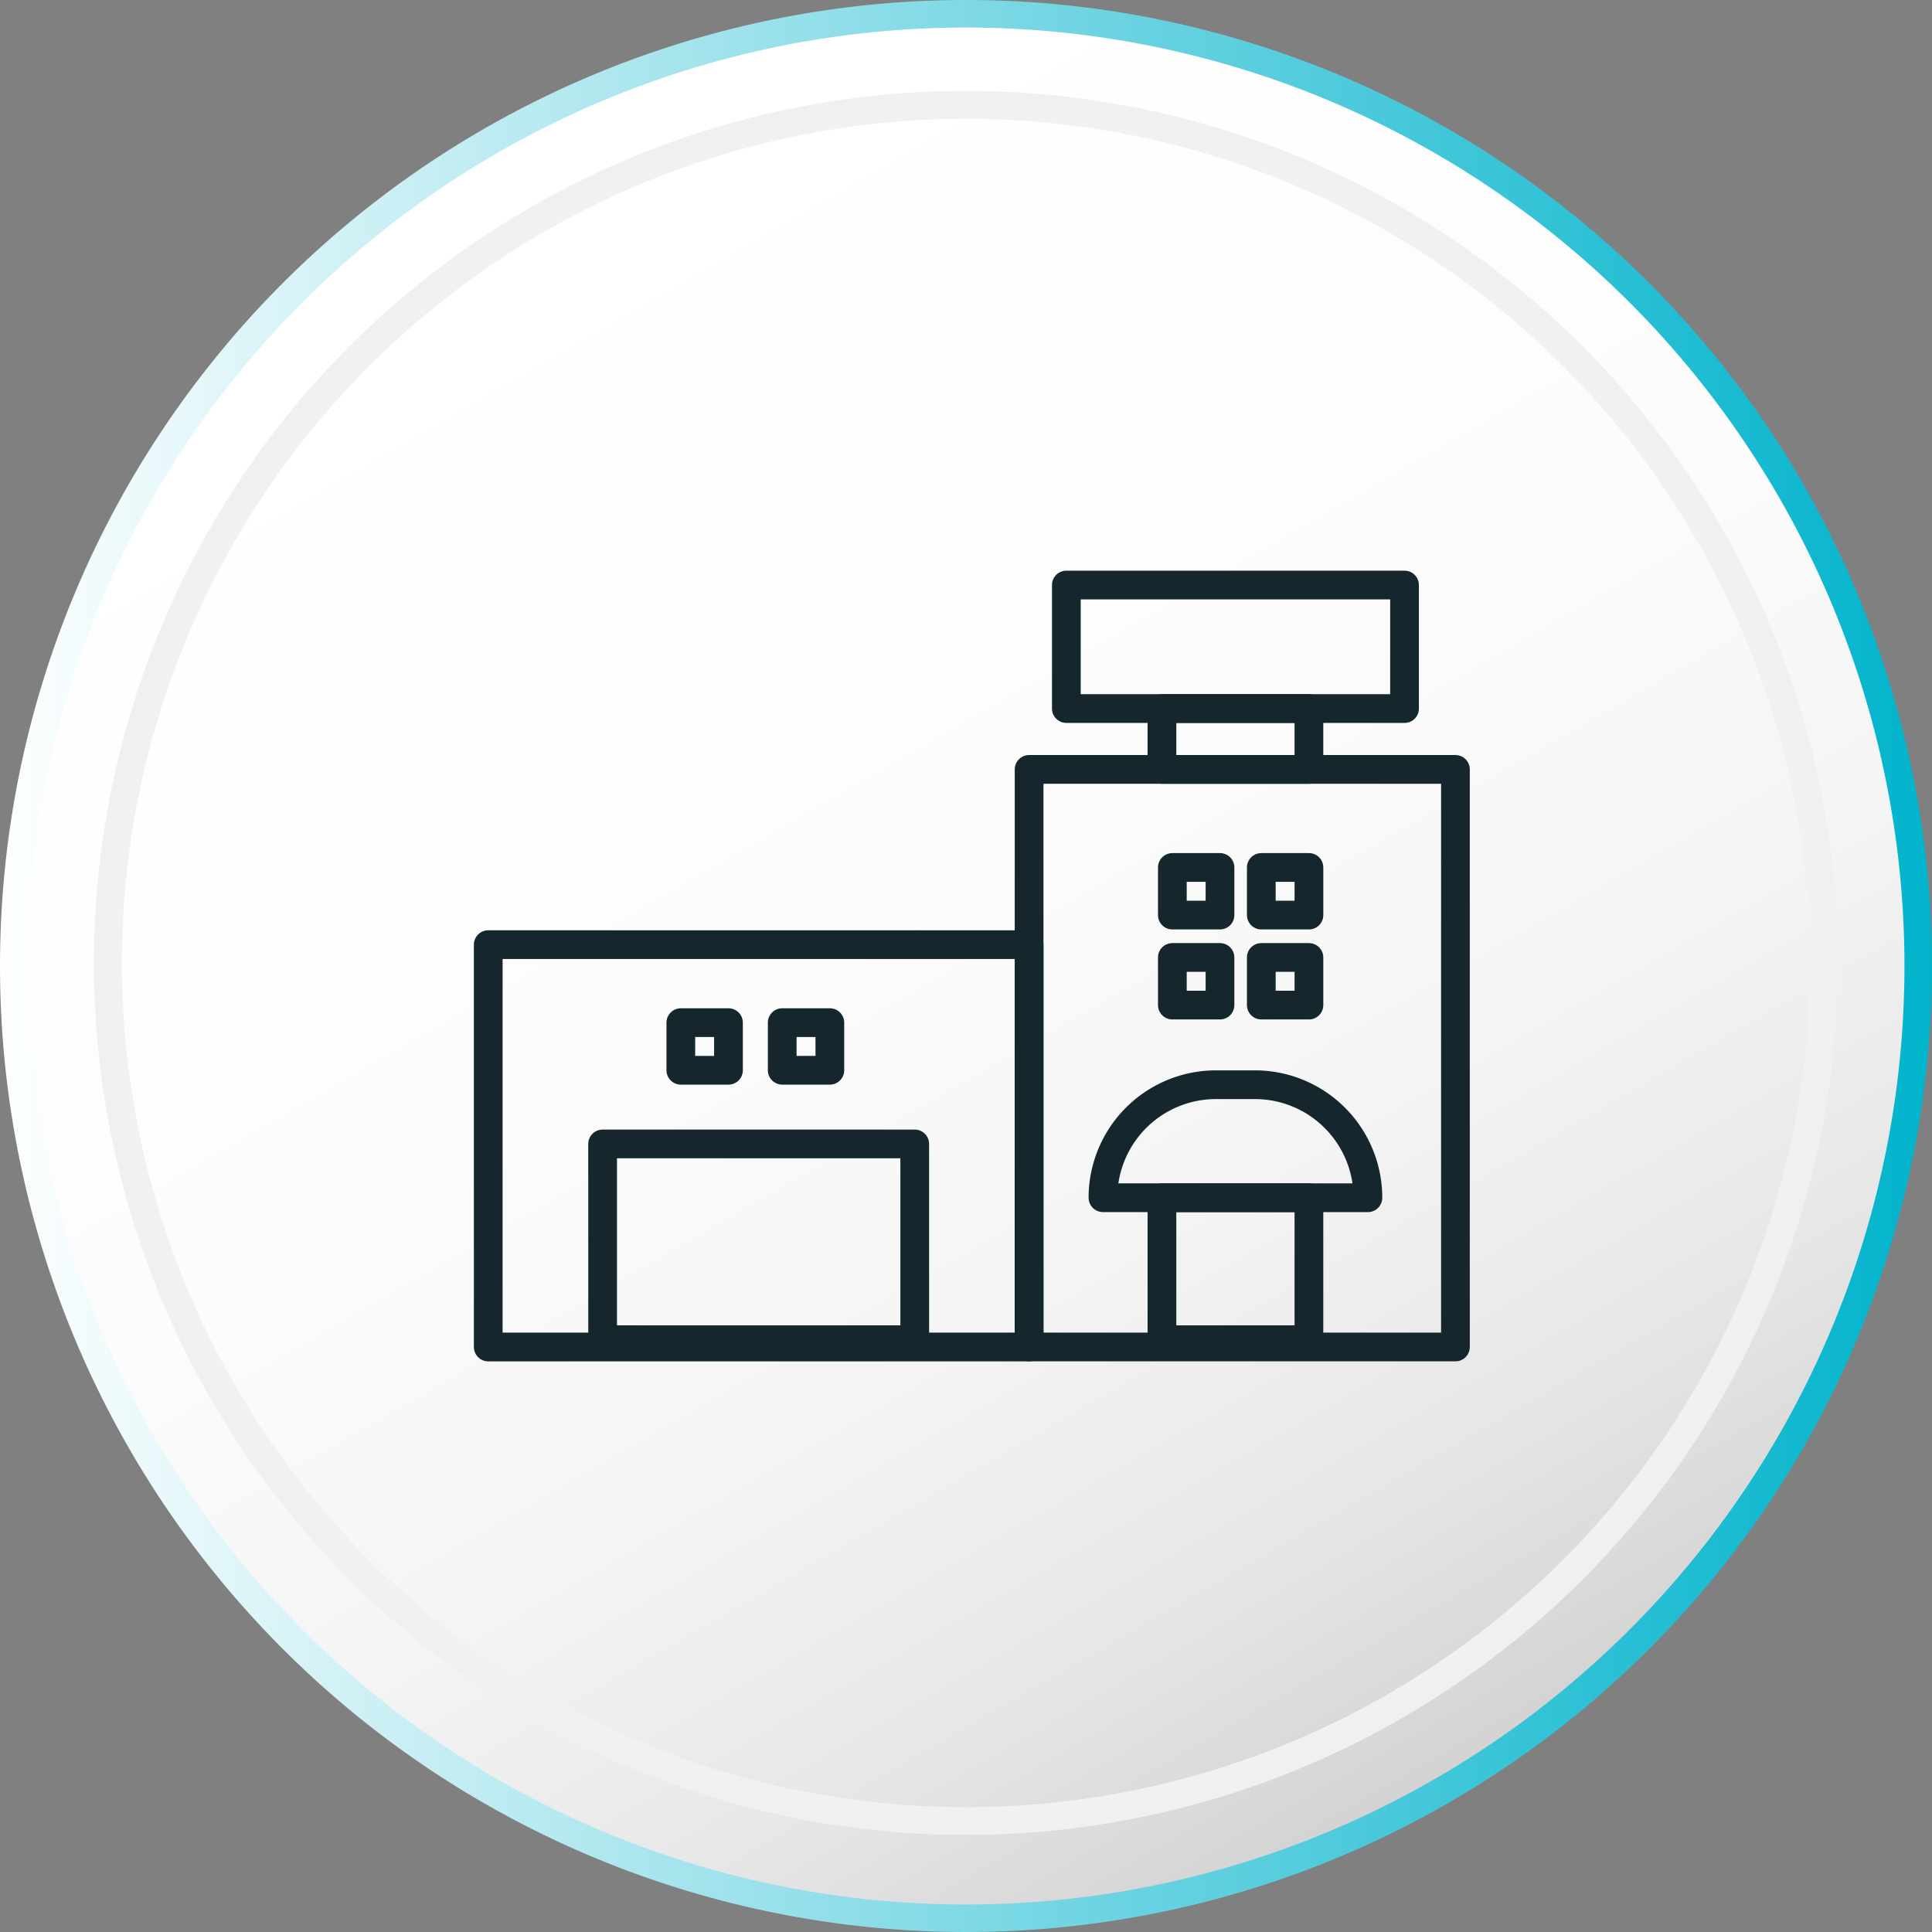 <svg xmlns="http://www.w3.org/2000/svg" xmlns:xlink="http://www.w3.org/1999/xlink" width="134.538" height="134.539" viewBox="0 0 134.538 134.539">
  <rect x="0" y="0" width="134.538" height="134.539" fill="#808080" stroke="none"/>
  <defs>
    <linearGradient id="linear-gradient" y1="0.5" x2="1" y2="0.5" gradientUnits="objectBoundingBox">
      <stop offset="0" stop-color="#fff"/>
      <stop offset="1" stop-color="#00b3cc"/>
    </linearGradient>
    <linearGradient id="linear-gradient-2" x1="0.331" y1="0.067" x2="0.831" y2="0.933" gradientUnits="objectBoundingBox">
      <stop offset="0" stop-color="#fff"/>
      <stop offset="0.416" stop-color="#fcfcfc"/>
      <stop offset="0.634" stop-color="#f4f4f4"/>
      <stop offset="0.806" stop-color="#e7e7e7"/>
      <stop offset="0.953" stop-color="#d4d4d4"/>
      <stop offset="0.998" stop-color="#cdcdcd"/>
    </linearGradient>
    <radialGradient id="radial-gradient" cx="0.5" cy="0.5" r="0.5" gradientTransform="translate(0)" gradientUnits="objectBoundingBox">
      <stop offset="0" stop-color="#fff"/>
      <stop offset="0.529" stop-color="#fbfbfb"/>
      <stop offset="0.941" stop-color="#f2f2f2"/>
      <stop offset="1" stop-color="#f0f0f0"/>
    </radialGradient>
  </defs>
  <g id="icon-shoppings" transform="translate(-775.59 -40.713)">
    <path id="Path_565" data-name="Path 565" d="M775.59,107.982a67.269,67.269,0,1,0,67.269-67.269A67.269,67.269,0,0,0,775.59,107.982Z" fill="url(#linear-gradient)"/>
    <g id="Group_299" data-name="Group 299">
      <path id="Path_566" data-name="Path 566" d="M908.21,107.986a65.352,65.352,0,1,1-65.348-65.354A65.354,65.354,0,0,1,908.21,107.986Z" fill="url(#linear-gradient-2)"/>
    </g>
    <path id="Path_567" data-name="Path 567" d="M842.854,47.04a60.726,60.726,0,1,0,60.731,60.732A60.724,60.724,0,0,0,842.854,47.04Zm0,119.517a58.785,58.785,0,1,1,58.795-58.785A58.79,58.79,0,0,1,842.854,166.557Z" fill="url(#radial-gradient)"/>
    <g id="Group_307" data-name="Group 307" transform="translate(0.407)">
      <rect id="Rectangle_194" data-name="Rectangle 194" width="37.664" height="28.018" transform="translate(809.182 106.495)" fill="none" stroke="#15262c" stroke-linecap="round" stroke-linejoin="round" stroke-width="2"/>
      <rect id="Rectangle_195" data-name="Rectangle 195" width="29.689" height="40.221" transform="translate(846.846 94.291)" fill="none" stroke="#15262c" stroke-linecap="round" stroke-linejoin="round" stroke-width="2"/>
      <rect id="Rectangle_196" data-name="Rectangle 196" width="10.235" height="4.236" transform="translate(856.097 90.055)" fill="none" stroke="#15262c" stroke-linecap="round" stroke-linejoin="round" stroke-width="2"/>
      <rect id="Rectangle_197" data-name="Rectangle 197" width="10.235" height="9.885" transform="translate(856.097 124.12)" fill="none" stroke="#15262c" stroke-linecap="round" stroke-linejoin="round" stroke-width="2"/>
      <path id="Rectangle_198" data-name="Rectangle 198" d="M7.87,0h2.709a7.87,7.87,0,0,1,7.87,7.87v0a0,0,0,0,1,0,0H0a0,0,0,0,1,0,0v0A7.87,7.87,0,0,1,7.87,0Z" transform="translate(851.99 116.249)" fill="none" stroke="#15262c" stroke-linecap="round" stroke-linejoin="round" stroke-width="2"/>
      <rect id="Rectangle_199" data-name="Rectangle 199" width="23.55" height="8.603" transform="translate(849.44 81.452)" fill="none" stroke="#15262c" stroke-linecap="round" stroke-linejoin="round" stroke-width="2"/>
      <rect id="Rectangle_200" data-name="Rectangle 200" width="21.735" height="13.632" transform="translate(817.147 120.373)" fill="none" stroke="#15262c" stroke-linecap="round" stroke-linejoin="round" stroke-width="2"/>
      <rect id="Rectangle_201" data-name="Rectangle 201" width="3.317" height="3.317" transform="translate(822.594 111.926)" fill="none" stroke="#15262c" stroke-linecap="round" stroke-linejoin="round" stroke-width="2"/>
      <rect id="Rectangle_202" data-name="Rectangle 202" width="3.317" height="3.317" transform="translate(829.654 111.926)" fill="none" stroke="#15262c" stroke-linecap="round" stroke-linejoin="round" stroke-width="2"/>
      <rect id="Rectangle_203" data-name="Rectangle 203" width="3.317" height="3.317" transform="translate(856.822 101.119)" fill="none" stroke="#15262c" stroke-linecap="round" stroke-linejoin="round" stroke-width="2"/>
      <rect id="Rectangle_204" data-name="Rectangle 204" width="3.317" height="3.317" transform="translate(863.016 101.119)" fill="none" stroke="#15262c" stroke-linecap="round" stroke-linejoin="round" stroke-width="2"/>
      <rect id="Rectangle_205" data-name="Rectangle 205" width="3.317" height="3.317" transform="translate(856.822 107.387)" fill="none" stroke="#15262c" stroke-linecap="round" stroke-linejoin="round" stroke-width="2"/>
      <rect id="Rectangle_206" data-name="Rectangle 206" width="3.317" height="3.317" transform="translate(863.016 107.387)" fill="none" stroke="#15262c" stroke-linecap="round" stroke-linejoin="round" stroke-width="2"/>
    </g>
  </g>
</svg>
